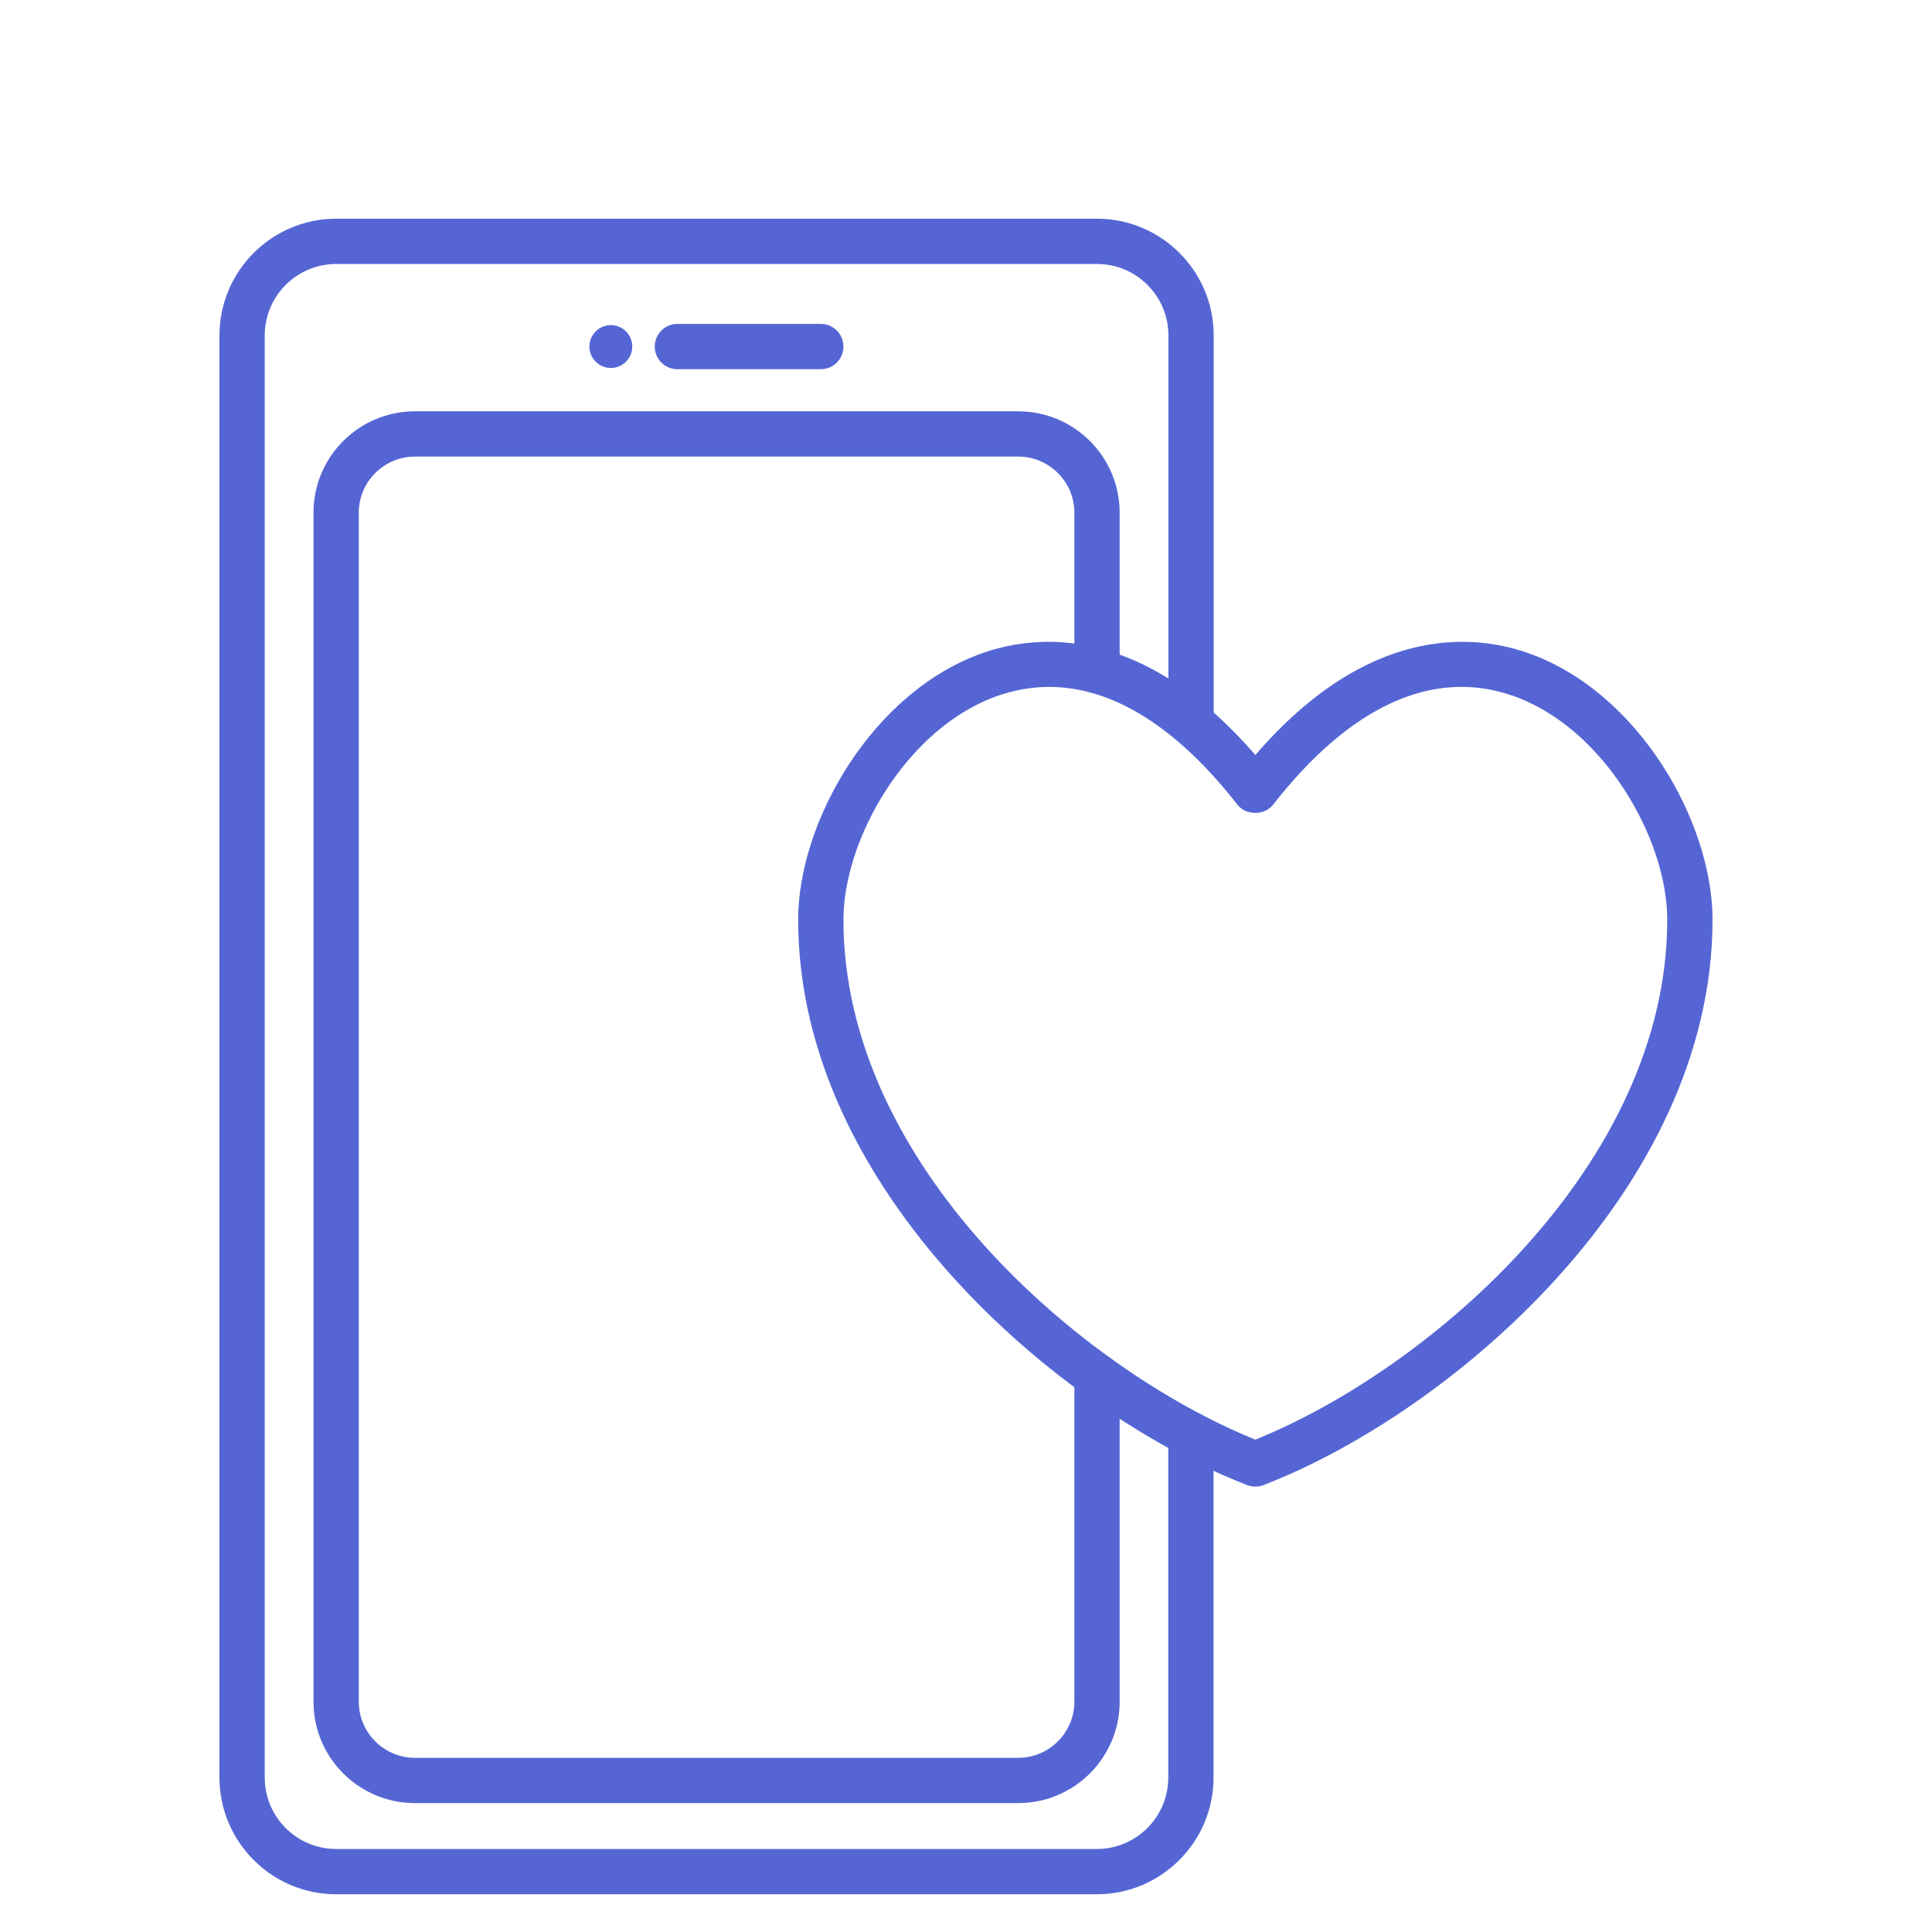 <?xml version="1.0" encoding="utf-8"?>
<!-- Generator: Adobe Illustrator 24.2.1, SVG Export Plug-In . SVG Version: 6.00 Build 0)  -->
<svg version="1.1" id="Layer_1" xmlns="http://www.w3.org/2000/svg" xmlns:xlink="http://www.w3.org/1999/xlink" x="0px" y="0px"
	 viewBox="0 0 128 128" style="enable-background:new 0 0 128 128;" xml:space="preserve">
<style type="text/css">
	.st0{fill:#5566D4;}
</style>
<g>
	<path class="st0" d="M54.38,24.46h-9.5c-0.83,0-1.5-0.67-1.5-1.5s0.67-1.5,1.5-1.5h9.5c0.83,0,1.5,0.67,1.5,1.5
		S55.21,24.46,54.38,24.46z"/>
	<path class="st0" d="M83.17,98.49c-0.18,0-0.37-0.03-0.54-0.1c-12.35-4.76-29.75-19.52-29.75-37.46c0-6.5,4.94-15.15,12.3-17.69
		c3.56-1.23,10.5-1.88,17.99,6.78c7.48-8.66,14.42-8.01,17.99-6.78c7.36,2.53,12.3,11.19,12.3,17.69c0,17.93-17.4,32.7-29.75,37.46
		C83.54,98.46,83.35,98.49,83.17,98.49z M69.51,45.51c-1.12,0-2.24,0.19-3.35,0.57c-6.06,2.08-10.28,9.5-10.28,14.85
		c0,16.26,15.77,29.79,27.29,34.45c11.52-4.66,27.29-18.19,27.29-34.45c0-5.35-4.22-12.77-10.28-14.85
		c-5.25-1.81-10.73,0.69-15.83,7.23c-0.57,0.73-1.8,0.73-2.37,0C77.96,48.16,73.71,45.51,69.51,45.51z"/>
	<circle class="st0" cx="40.47" cy="22.96" r="1.42"/>
	<path class="st0" d="M67.46,119.46H27.49c-3.71,0-6.72-3.01-6.72-6.72V33.97c0-3.71,3.01-6.72,6.72-6.72h39.97
		c3.71,0,6.72,3.01,6.72,6.72v10.46c0,0.83-0.67,1.5-1.5,1.5s-1.5-0.67-1.5-1.5V33.97c0-2.05-1.67-3.72-3.72-3.72H27.49
		c-2.05,0-3.72,1.67-3.72,3.72v78.77c0,2.05,1.67,3.72,3.72,3.72h39.97c2.05,0,3.72-1.67,3.72-3.72V91.19c0-0.83,0.67-1.5,1.5-1.5
		s1.5,0.67,1.5,1.5v21.55C74.18,116.45,71.17,119.46,67.46,119.46z"/>
	<path class="st0" d="M72.67,125.5h-50.4c-4.26,0-7.73-3.47-7.73-7.73V22.22c0-4.26,3.47-7.73,7.73-7.73h50.41
		c4.26,0,7.73,3.47,7.73,7.73v25.66c0,0.83-0.67,1.5-1.5,1.5s-1.5-0.67-1.5-1.5V22.22c0-2.61-2.12-4.73-4.73-4.73H22.27
		c-2.61,0-4.73,2.12-4.73,4.73v95.55c0,2.61,2.12,4.73,4.73,4.73h50.4c2.61,0,4.73-2.12,4.73-4.73V95.05c0-0.83,0.67-1.5,1.5-1.5
		s1.5,0.67,1.5,1.5v22.72C80.4,122.03,76.93,125.5,72.67,125.5z"/>
</g>
</svg>

